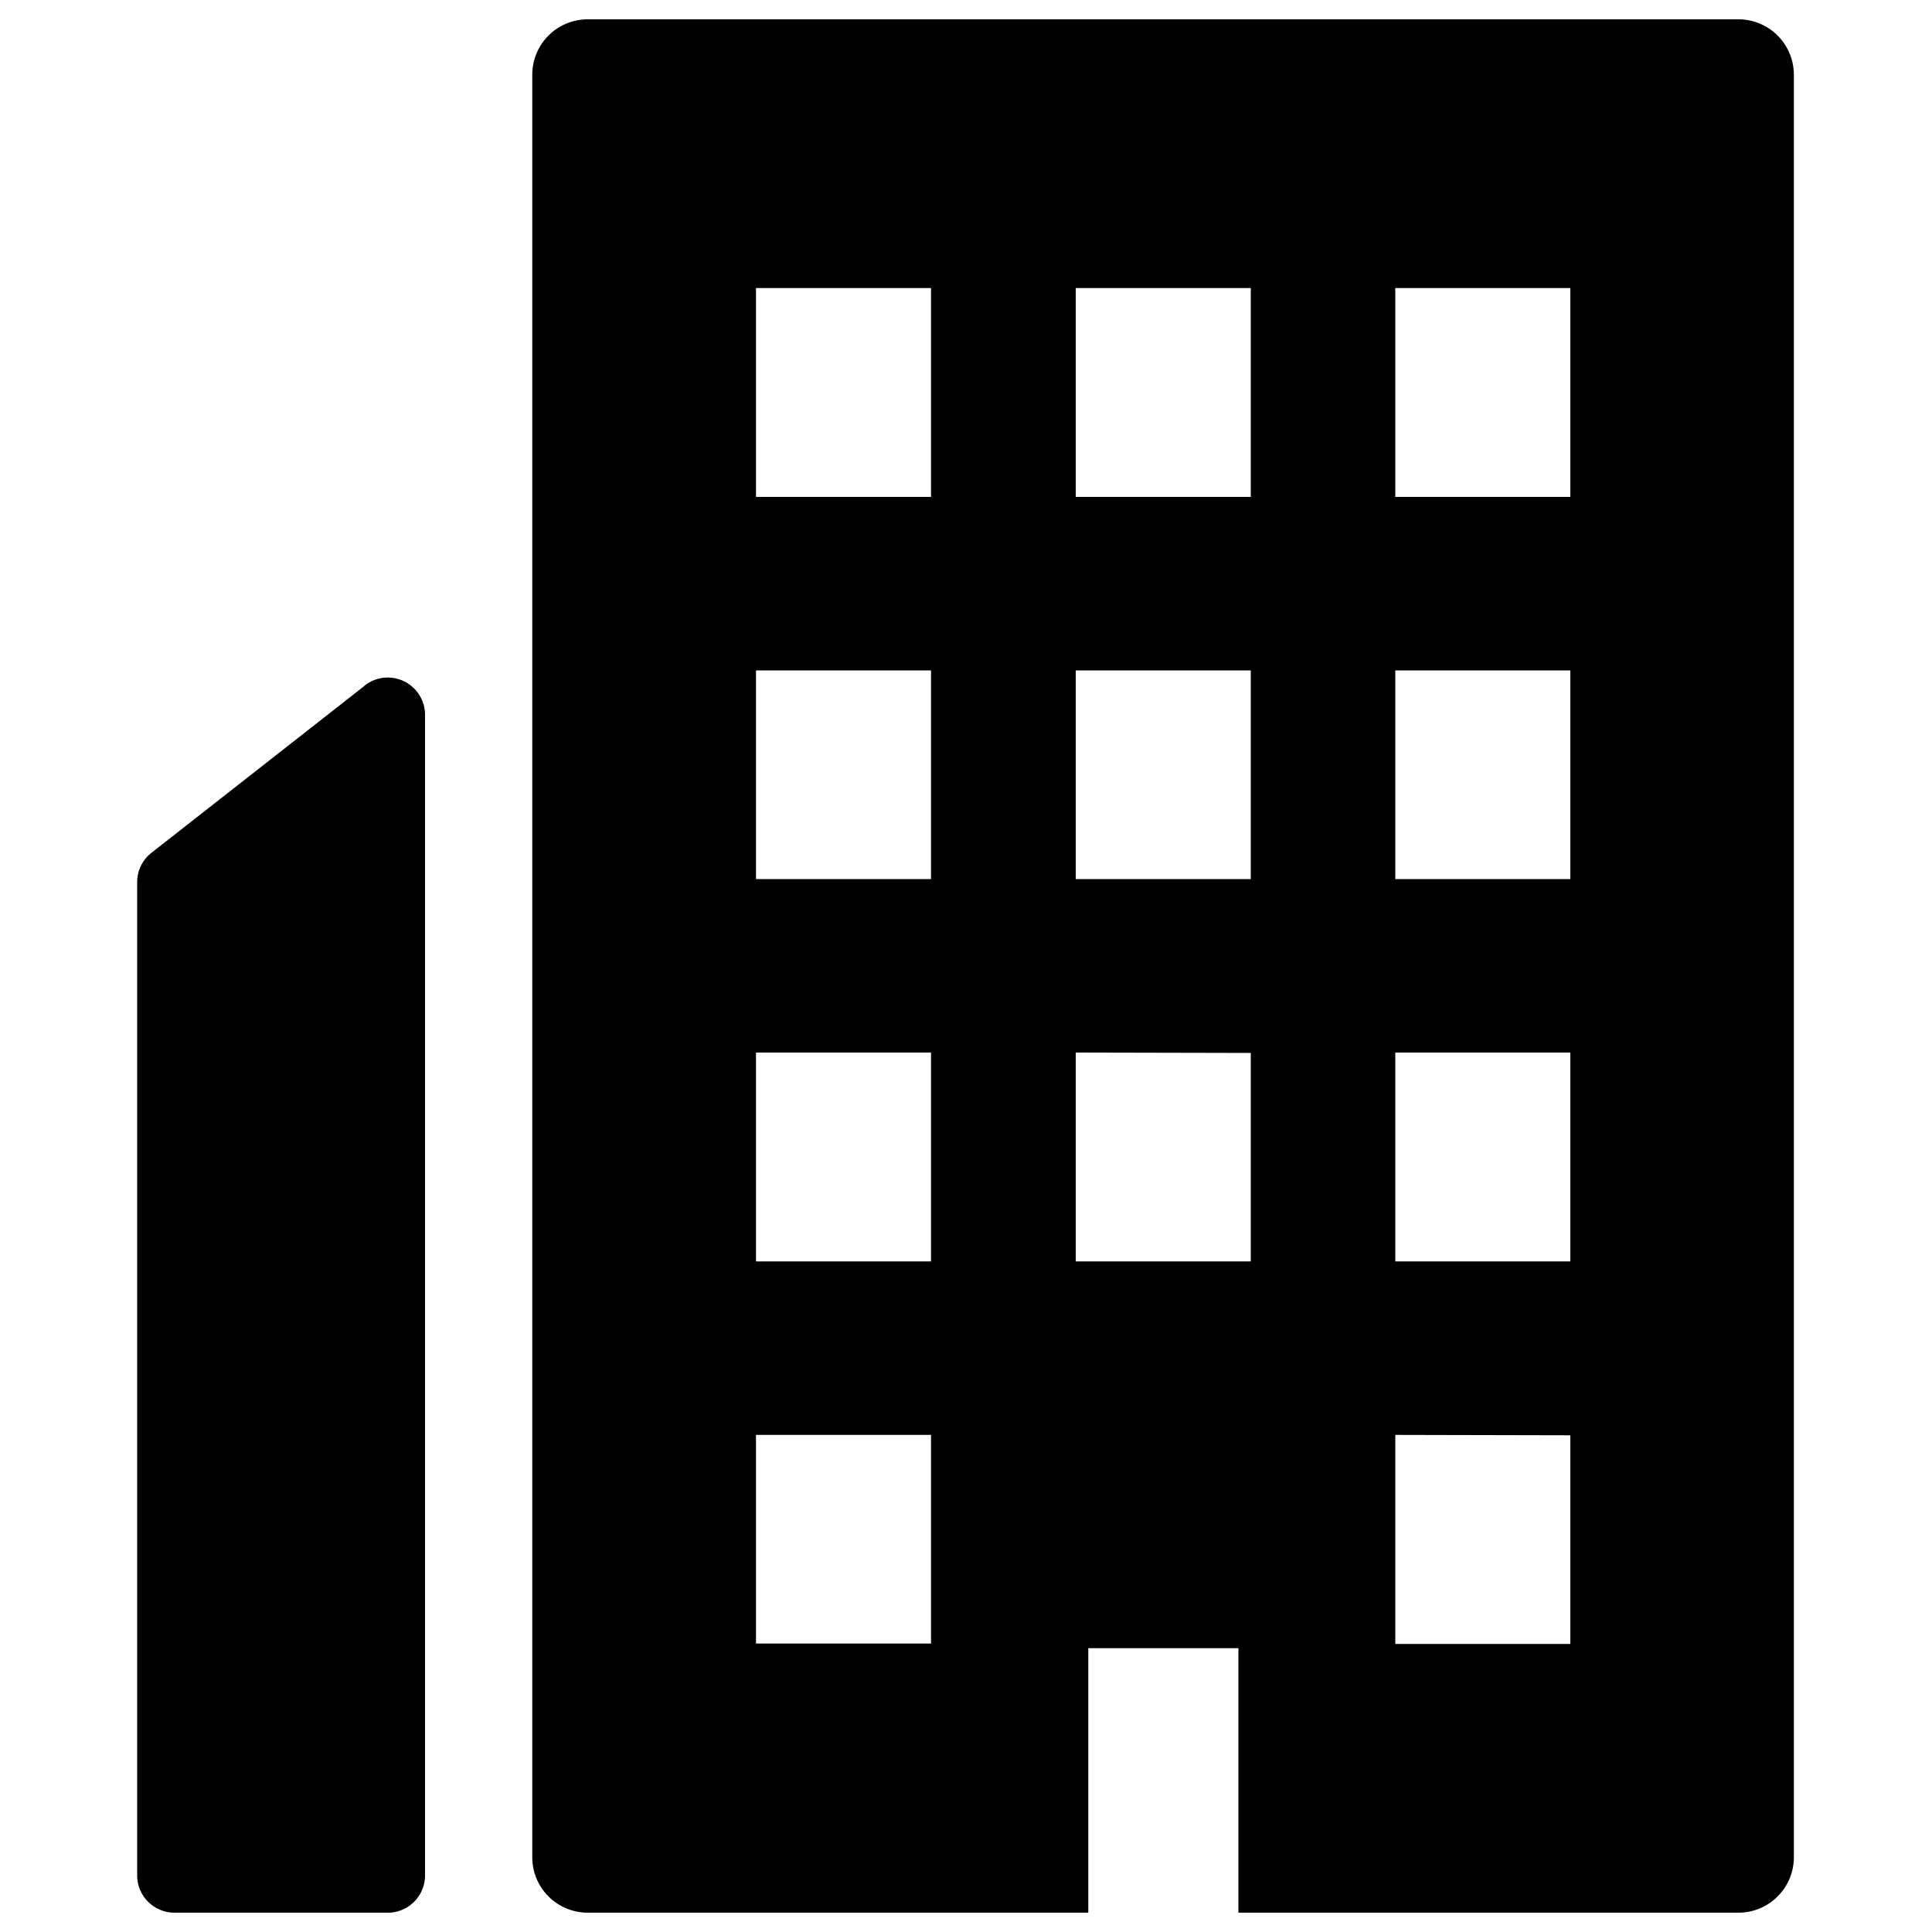 <svg xmlns="http://www.w3.org/2000/svg" viewBox="0 0 100 100"><path d="M18.84 35.52l-11 8.62a1.93 1.93 0 0 0-.74 1.52v51.39A1.93 1.93 0 0 0 9.06 99H20a1.93 1.93 0 0 0 2-1.95V37a1.93 1.93 0 0 0-3.12-1.52zM90 1H30.4a2.87 2.87 0 0 0-2.85 2.88v92.24A2.87 2.87 0 0 0 30.4 99h25.93V85.31h7.77V99H90a2.87 2.87 0 0 0 2.85-2.88V3.88A2.87 2.87 0 0 0 90 1zm-8.72 24.72h-9.06V14.91h9.06zm0 19.78h-9.06V34.7h9.06zm0 19.79h-9.06V54.48h9.06zm0 9v10.8h-9.06V74.27zM64.74 25.72h-9.06V14.91h9.06zm0 19.78h-9.06V34.7h9.06zm0 9v10.79h-9.06V54.48zM48.19 14.91v10.81h-9.06V14.91zm0 19.79v10.8h-9.06V34.7zm0 19.78v10.81h-9.06V54.48zm0 19.79v10.8h-9.06v-10.8z" data-name="レイヤー 65"/></svg>